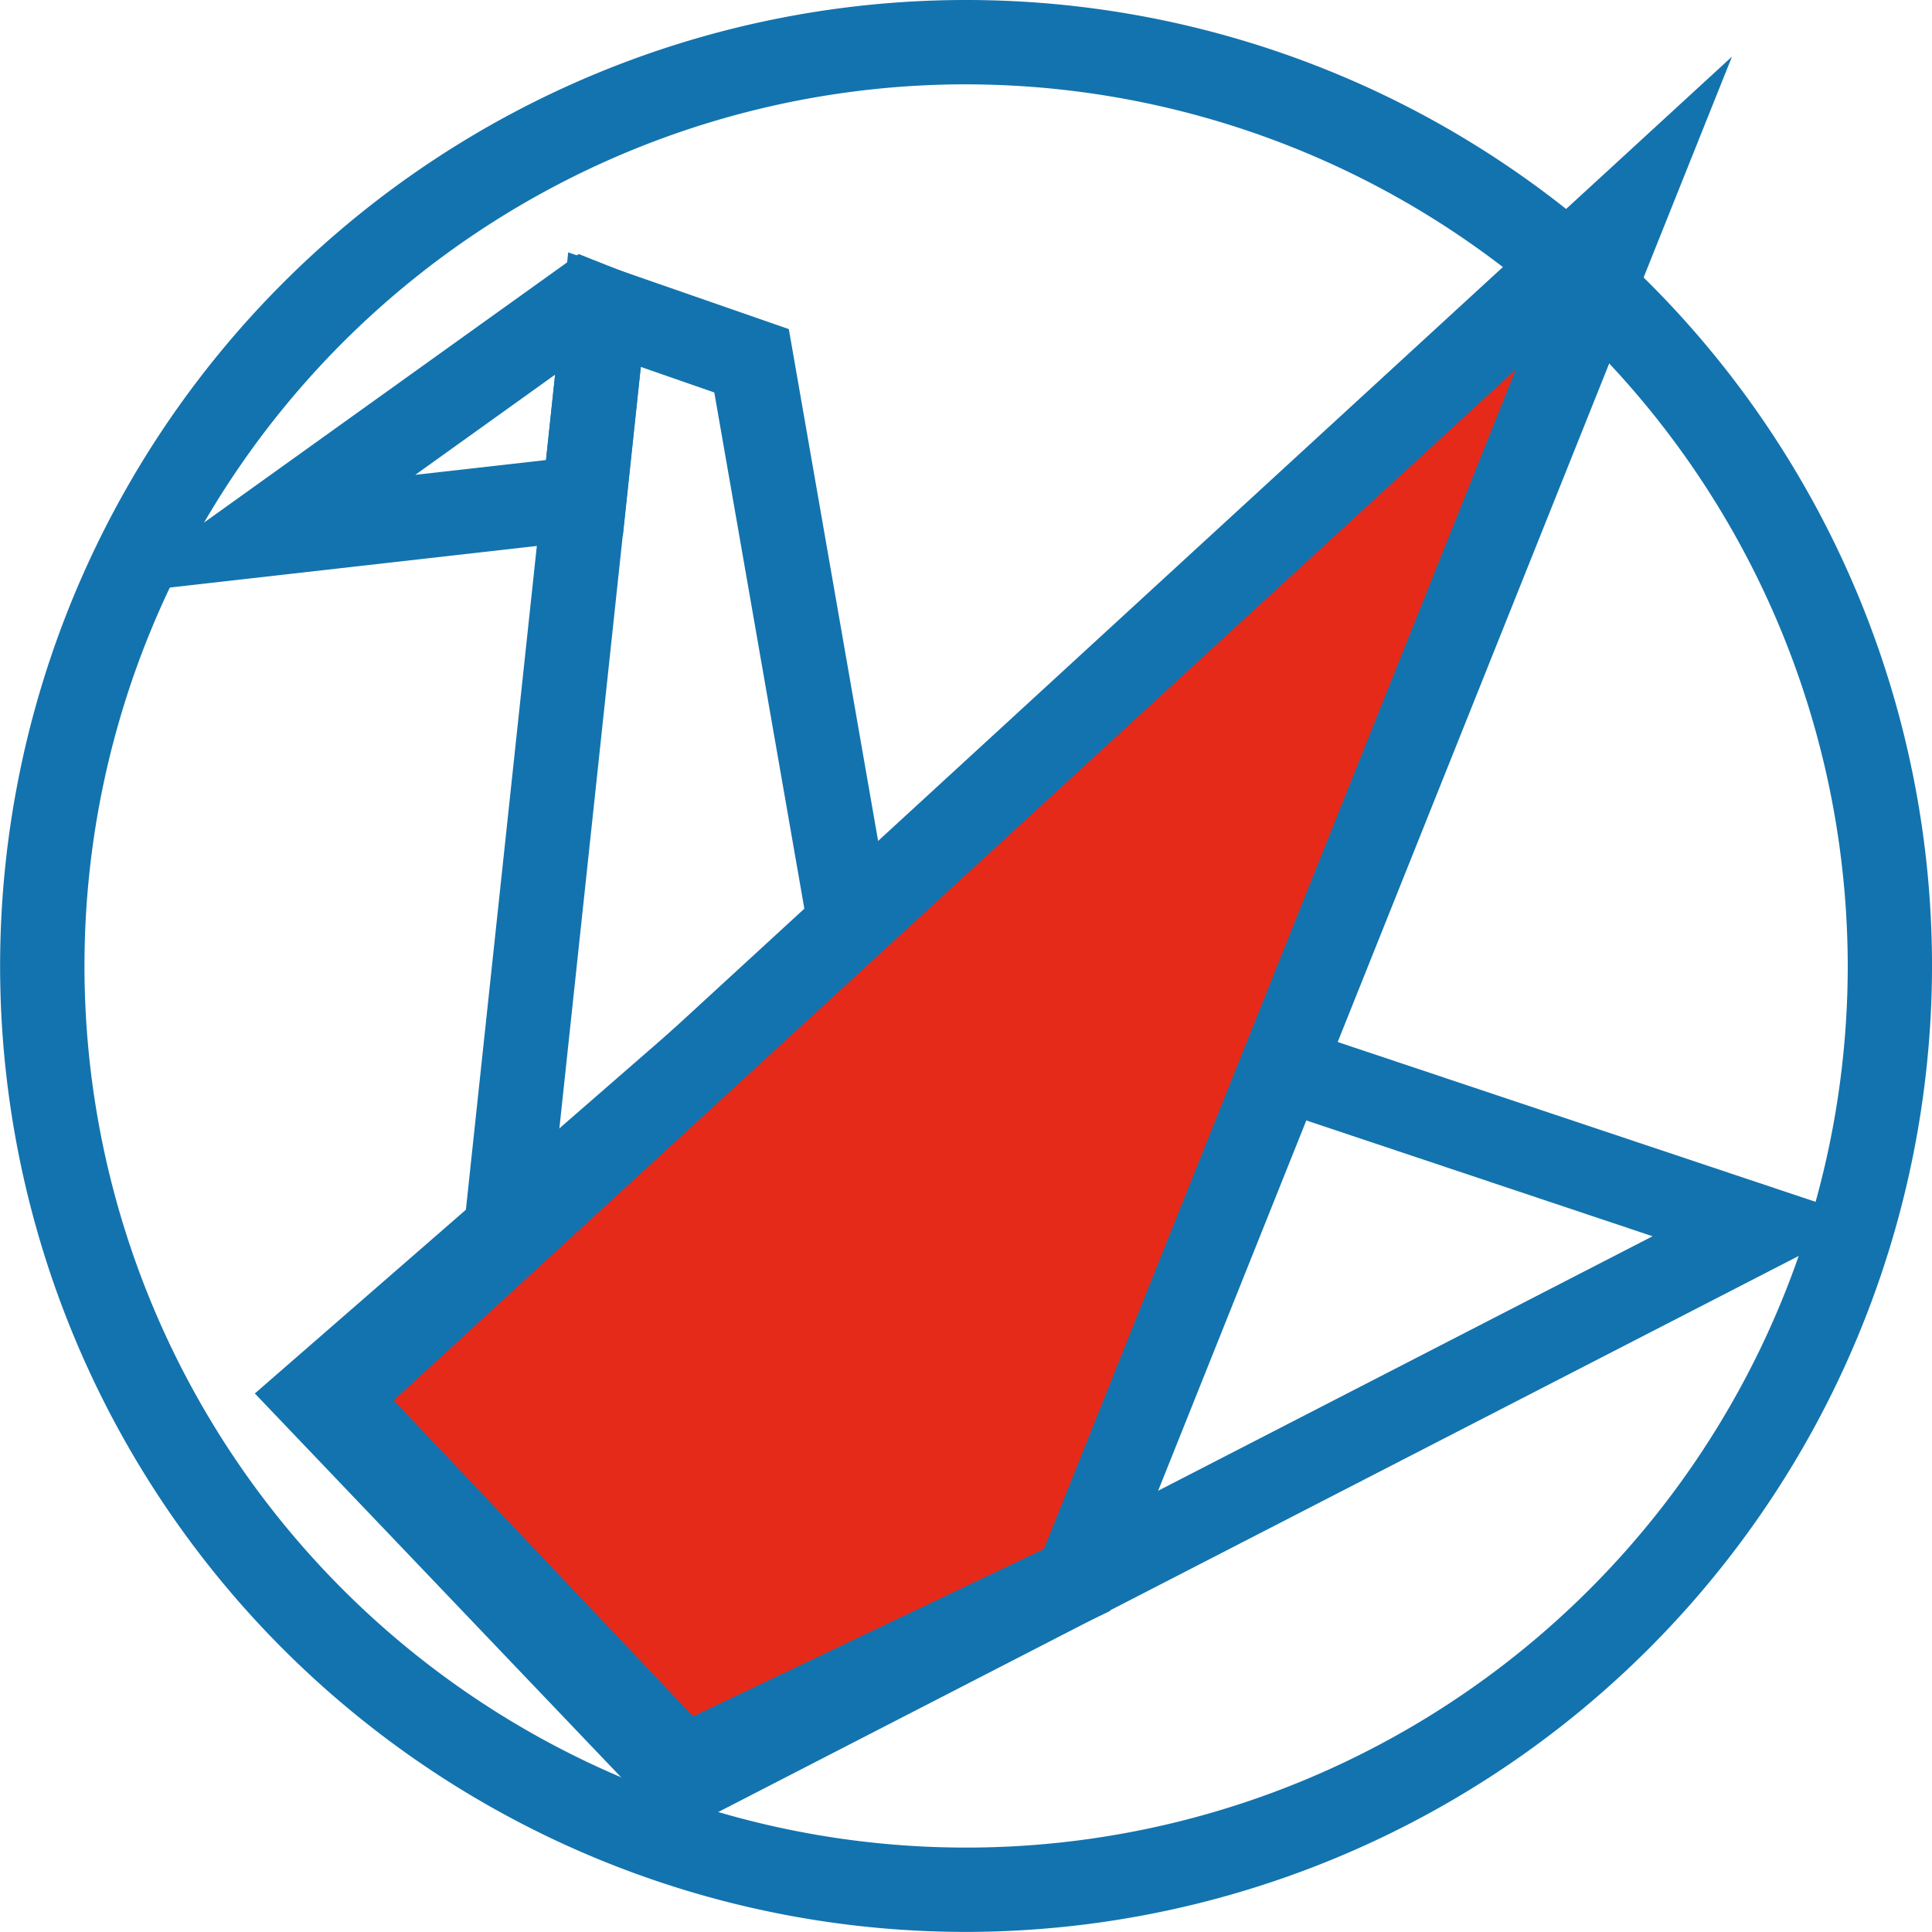 <svg id="グループ_385" data-name="グループ 385" xmlns="http://www.w3.org/2000/svg" width="87.566" height="87.562" viewBox="0 0 87.566 87.562">
  <path id="パス_1817" data-name="パス 1817" d="M76.73,118.616a43.781,43.781,0,1,1,43.79-43.782,43.829,43.829,0,0,1-43.79,43.782m0-83.74A39.959,39.959,0,1,0,116.7,74.834,40,40,0,0,0,76.73,34.877" transform="translate(-32.953 -31.054)" fill="#1373ae"/>
  <path id="パス_1818" data-name="パス 1818" d="M62.953,112.085,43.894,92.114,70.736,68.748l46.322,15.491ZM49.421,92.369l14.324,15.009,43.5-22.39L71.6,73.067Z" transform="translate(-32.344 -28.956)" fill="#1373ae"/>
  <path id="パス_1819" data-name="パス 1819" d="M51.906,95.645,57.651,41.89l10,3.478,6.337,36.326ZM60.94,47.081,56.546,88.193,69.784,79.83,64.273,48.24Z" transform="translate(-31.898 -30.451)" fill="#1373ae"/>
  <path id="パス_1820" data-name="パス 1820" d="M37.366,57.42,58.937,41.962l3.222,1.277L60.936,54.75Zm20.5-9.992-6.336,4.54,5.924-.67Z" transform="translate(-32.707 -30.447)" fill="#1373ae"/>
  <path id="パス_1821" data-name="パス 1821" d="M47.279,93.921,105.757,40.2,80.969,102.158l-17.831,8.5Z" transform="translate(-32.156 -30.545)" fill="#e62a19"/>
  <path id="パス_1822" data-name="パス 1822" d="M62.85,113.359,44.7,94.2l66.1-60.716L82.61,103.935ZM50.144,94.389l13.569,14.323,15.9-7.584L101,47.669Z" transform="translate(-32.299 -30.919)" fill="#1373ae"/>
</svg>
